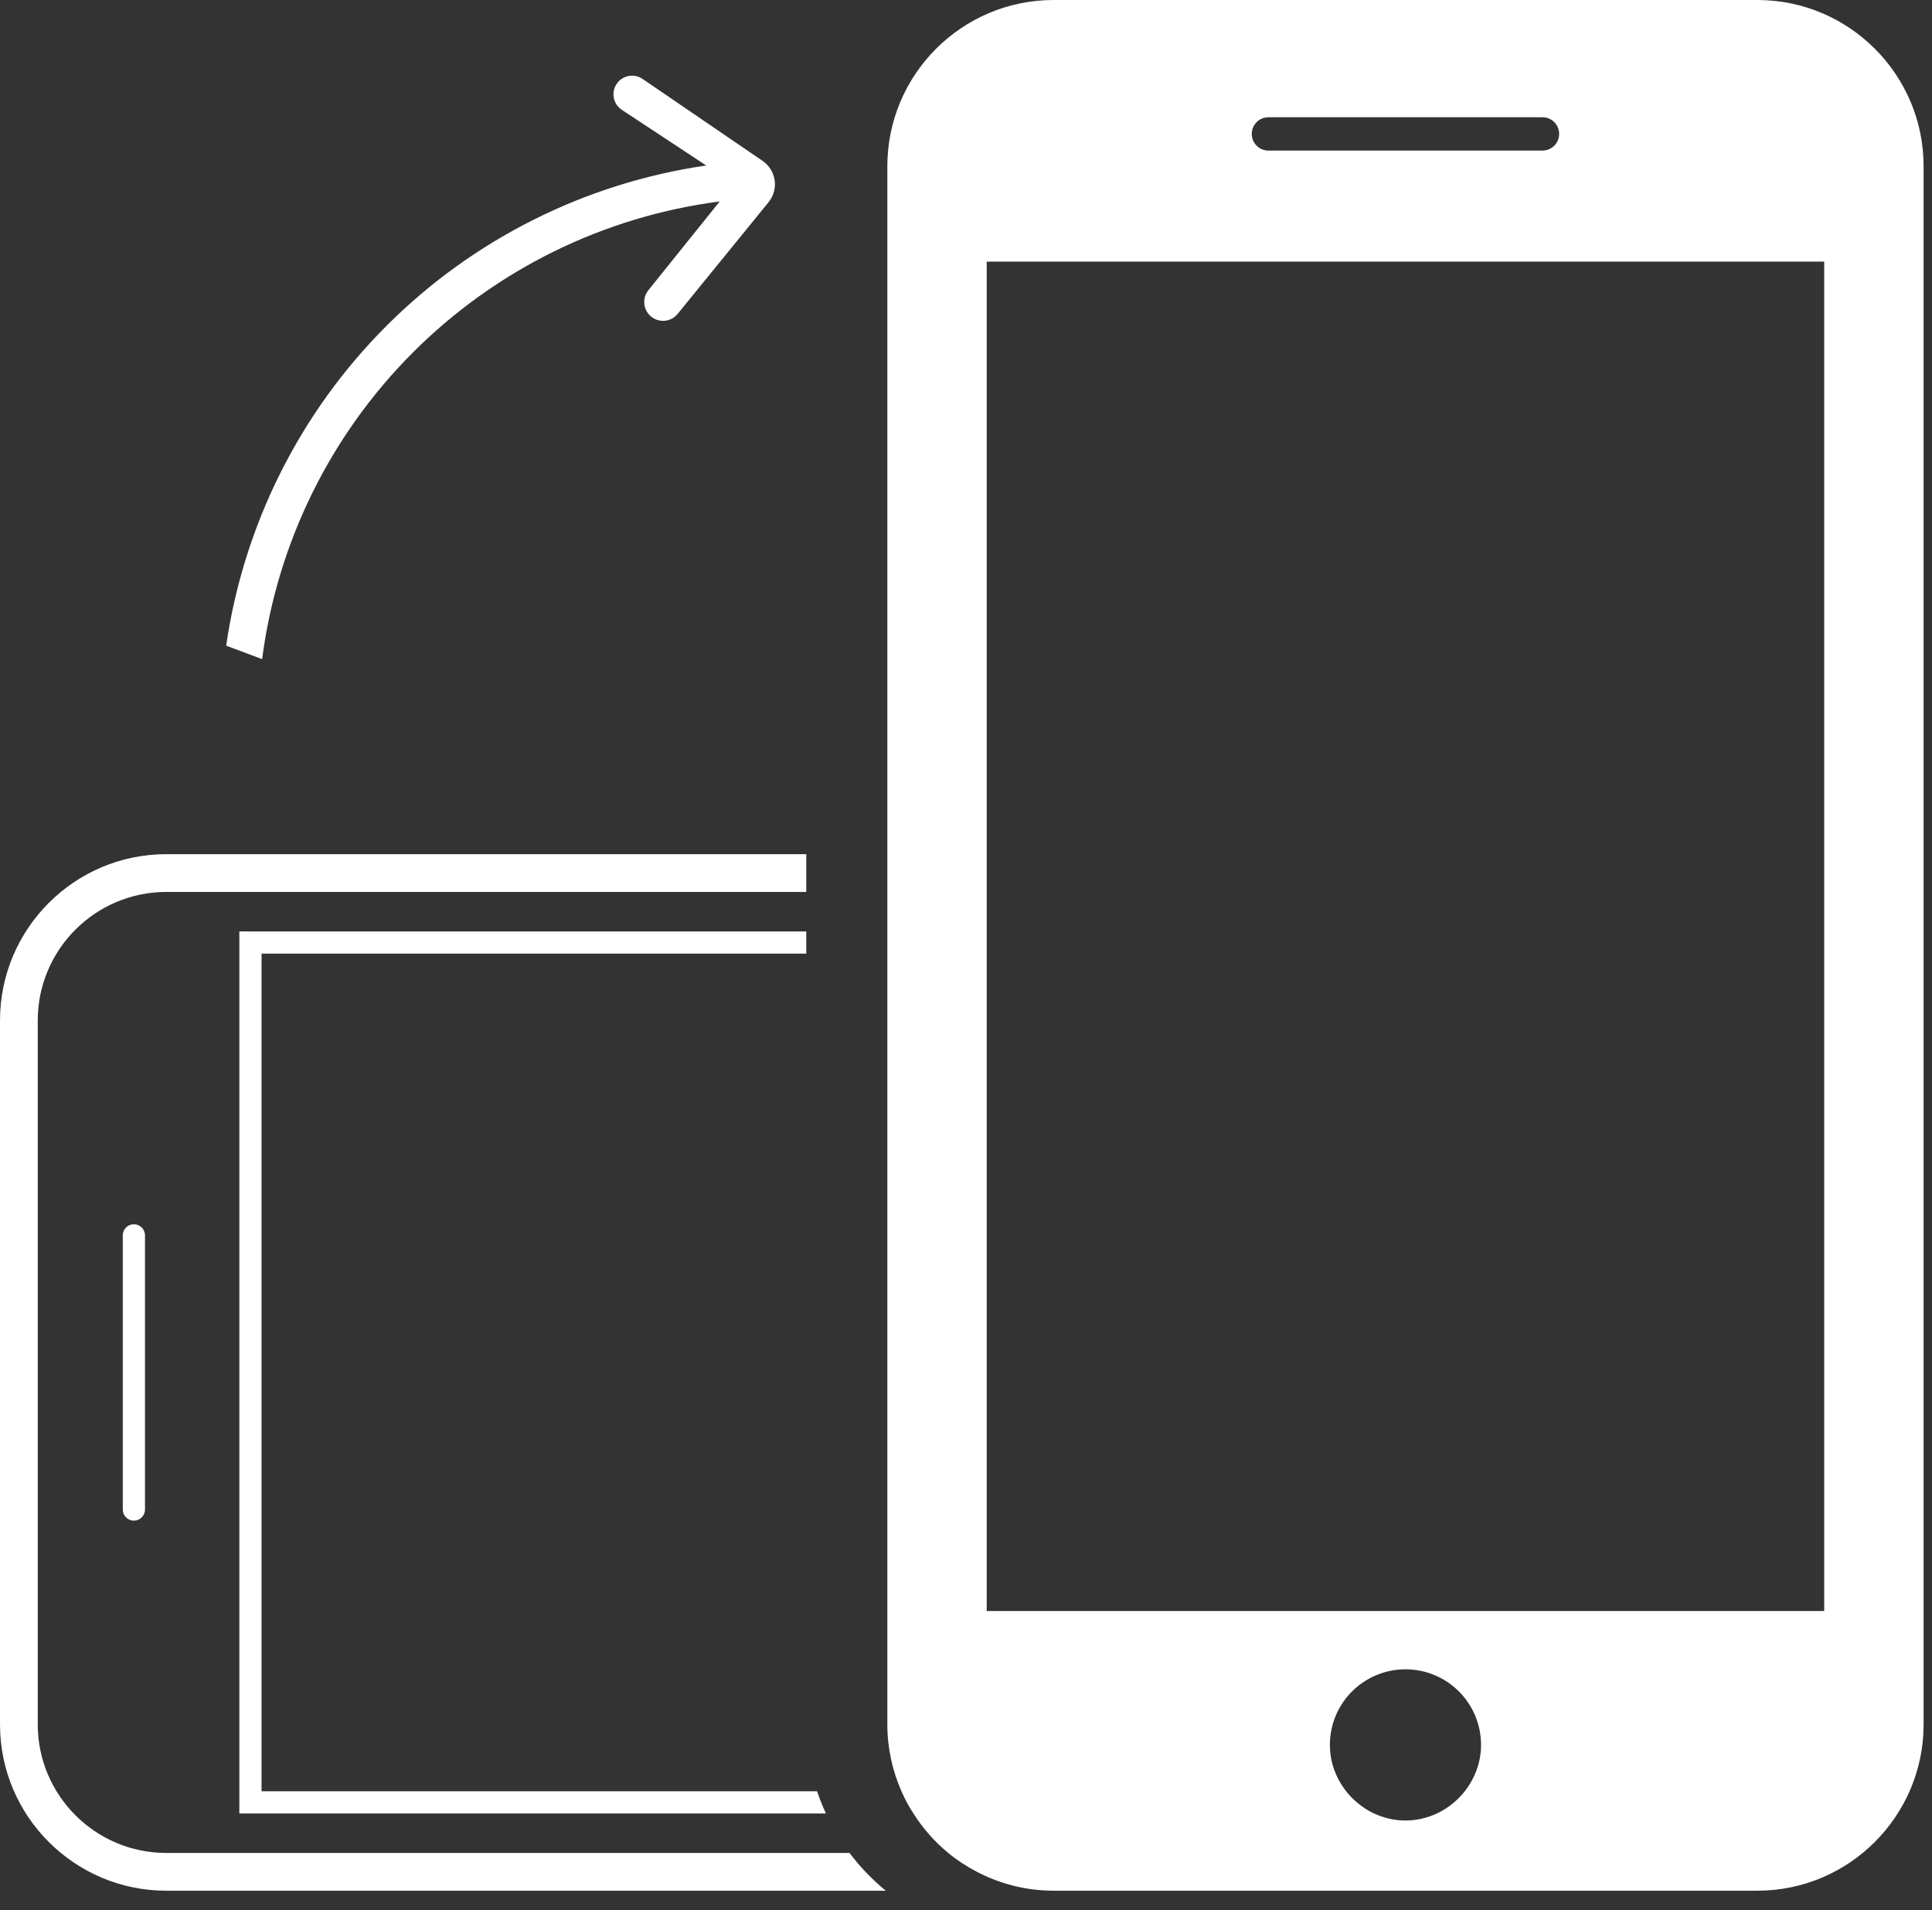 <svg width="87" height="86" viewBox="0 0 87 86" fill="none" xmlns="http://www.w3.org/2000/svg">
<rect x="0" y="0" width="87" height="86" fill="#333333" stroke="none"/>
<path fill-rule="evenodd" clip-rule="evenodd" d="M38.256 83.422H7.486C4.295 83.422 1.7 80.827 1.7 77.636V45.943C1.7 42.752 4.295 40.157 7.486 40.157H36.307V38.456H7.486C3.358 38.456 0 41.815 0 45.943V77.636C0 81.764 3.358 85.122 7.486 85.122H39.888C39.564 84.859 39.261 84.574 38.974 84.272C38.718 84.003 38.479 83.719 38.256 83.422Z" fill="white"/>
<path fill-rule="evenodd" clip-rule="evenodd" d="M11.778 42.933H36.307V41.933H10.778V81.646H37.192C37.116 81.481 37.045 81.315 36.978 81.146C36.913 80.981 36.851 80.815 36.795 80.646H11.778V42.933Z" fill="white"/>
<path fill-rule="evenodd" clip-rule="evenodd" d="M5.529 55.618V67.961C5.529 68.237 5.752 68.461 6.029 68.461C6.305 68.461 6.529 68.237 6.529 67.961V55.618C6.529 55.342 6.305 55.118 6.029 55.118C5.752 55.118 5.529 55.342 5.529 55.618Z" fill="white"/>
<path fill-rule="evenodd" clip-rule="evenodd" d="M82.146 40.034V72.53H44.433V11.779H82.146V40.034ZM56.368 6.029C56.368 5.615 56.704 5.279 57.118 5.279H69.46C69.875 5.279 70.21 5.615 70.21 6.029C70.21 6.443 69.875 6.779 69.46 6.779H57.118C56.704 6.779 56.368 6.443 56.368 6.029ZM61.102 81.146C60.924 80.995 60.763 80.829 60.619 80.646C60.167 80.068 59.886 79.349 59.886 78.558C59.886 76.679 61.41 75.155 63.289 75.155C65.169 75.155 66.693 76.679 66.693 78.558C66.693 79.349 66.412 80.068 65.959 80.646C65.816 80.829 65.655 80.995 65.477 81.146C65.242 81.344 64.986 81.516 64.704 81.646C64.272 81.844 63.796 81.962 63.289 81.962C62.783 81.962 62.307 81.844 61.875 81.646C61.592 81.516 61.336 81.344 61.102 81.146ZM79.136 0H47.443C43.315 0 39.958 3.358 39.958 7.486V77.636C39.958 78.707 40.188 79.724 40.594 80.646C40.669 80.816 40.749 80.983 40.835 81.146C40.927 81.317 41.028 81.482 41.133 81.646C41.56 82.317 42.087 82.919 42.699 83.422C43.097 83.749 43.531 84.032 43.991 84.272C45.025 84.812 46.198 85.122 47.443 85.122H79.136C83.264 85.122 86.622 81.764 86.622 77.636V7.486C86.622 3.358 83.264 0 79.136 0Z" fill="white"/>
<path fill-rule="evenodd" clip-rule="evenodd" d="M11.804 29.675C12.477 24.468 14.858 19.605 18.598 15.864C22.339 12.124 27.202 9.743 32.409 9.07L29.197 13.066C28.908 13.426 28.96 13.951 29.314 14.247C29.677 14.551 30.217 14.499 30.515 14.132L34.608 9.105C35.081 8.525 34.956 7.664 34.338 7.242L28.935 3.553C28.56 3.297 28.049 3.387 27.783 3.755C27.504 4.141 27.603 4.682 28.001 4.945L31.802 7.451C26.374 8.238 21.315 10.759 17.404 14.67C13.493 18.581 10.972 23.64 10.185 29.068" fill="white"/>
</svg>
